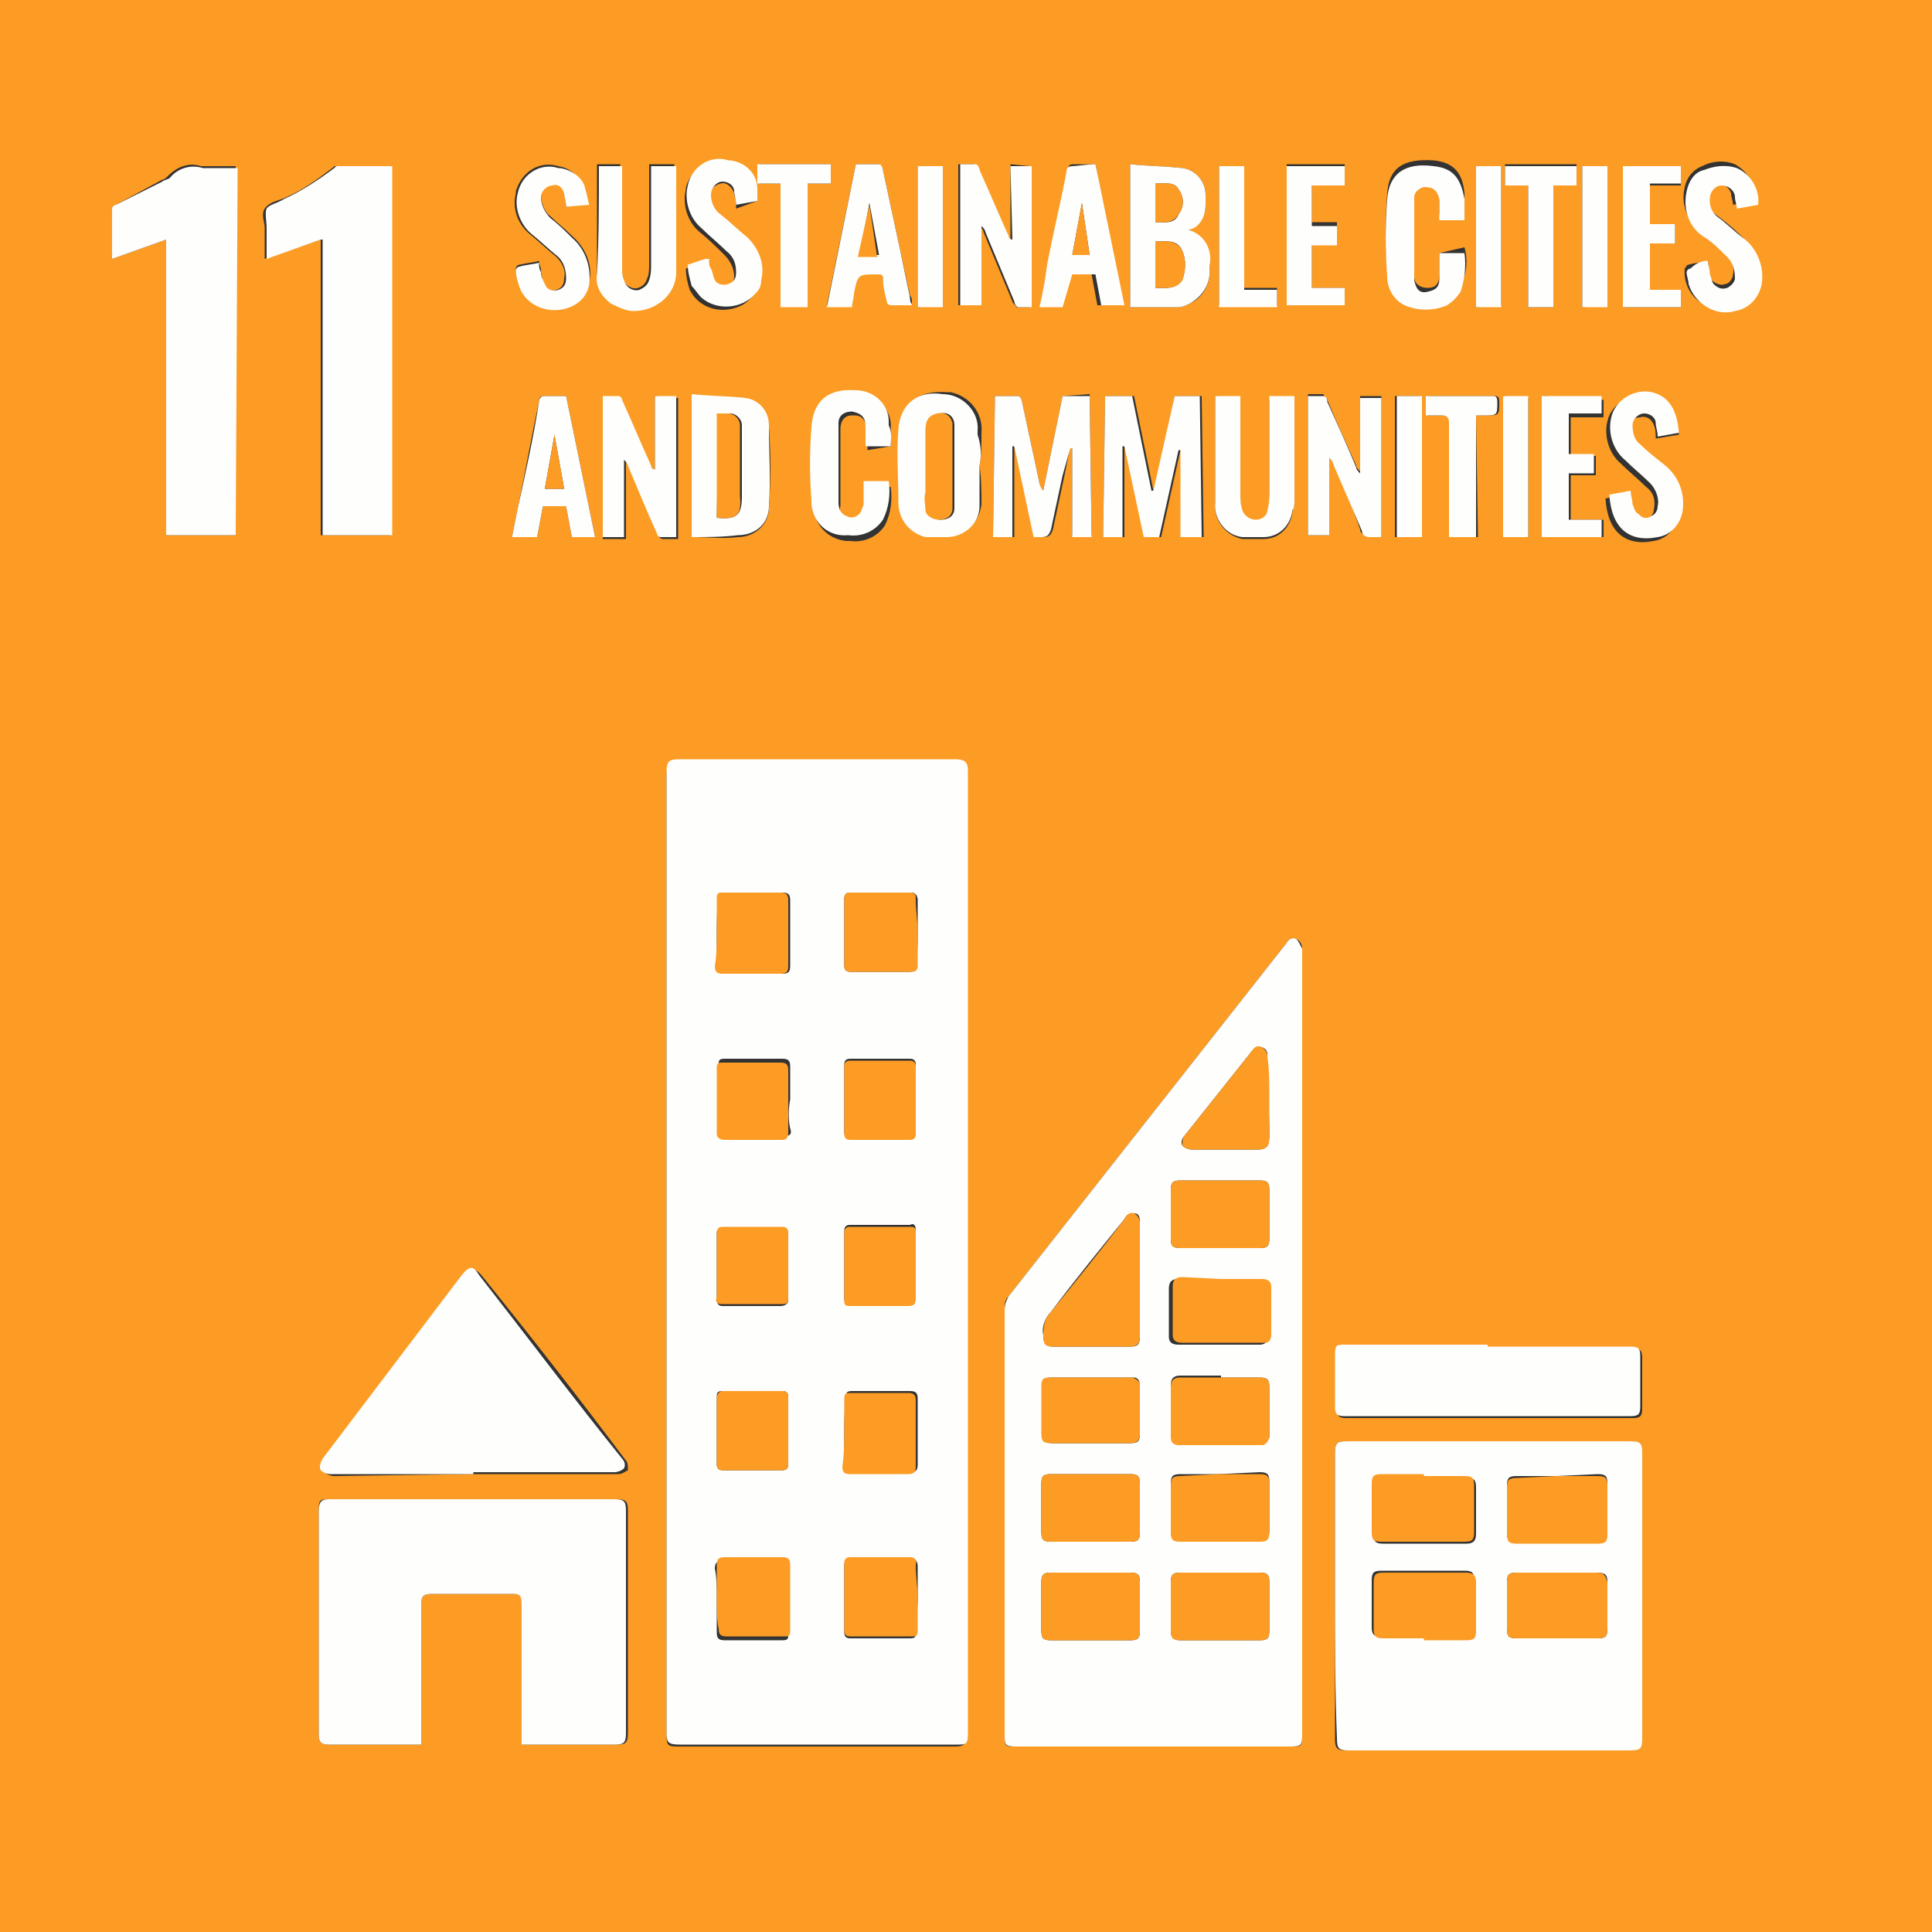 <?xml version="1.0" encoding="utf-8"?>
<!-- Generator: Adobe Illustrator 21.1.0, SVG Export Plug-In . SVG Version: 6.00 Build 0)  -->
<svg version="1.1" id="Layer_1" xmlns="http://www.w3.org/2000/svg" xmlns:xlink="http://www.w3.org/1999/xlink" x="0px" y="0px"
	 width="100px" height="100px" viewBox="0 0 100 100" style="enable-background:new 0 0 100 100;" xml:space="preserve">
<rect x="0" y="0" width="100" height="100" fill="#333333" stroke="none"/>
<style type="text/css">
	.st0{fill:#FC9C24;}
	.st1{fill:#FEFEFD;}
</style>
<path class="st0" d="M100,100H0V0h100V100z M34.5,64.9c0,8.3,0,16.6,0,24.9c0,0.6,0.1,0.6,0.7,0.6h14.2c0.5,0,0.6-0.1,0.6-0.6
	c0-16.6,0-33.2,0-49.7c0-0.5-0.1-0.6-0.7-0.6H35.2c-0.6,0-0.7,0.1-0.7,0.7C34.5,48.3,34.5,56.6,34.5,64.9z M67.4,69.6
	c0-5.1,0-10.3,0-15.4c0-1.7,0-3.4,0-5.1c0-0.2-0.1-0.4-0.3-0.5c-0.2-0.1-0.4,0-0.5,0.2L52.2,67.1c-0.2,0.2-0.2,0.4-0.2,0.7
	c0,7.3,0,14.7,0,22c0,0.6,0,0.6,0.6,0.6h14.2c0.6,0,0.6,0,0.6-0.7C67.4,83,67.4,76.3,67.4,69.6L67.4,69.6z M69.1,82.6
	c0,2.5,0,4.9,0,7.4c0,0.5,0.1,0.6,0.6,0.6h14.6c0.5,0,0.6-0.1,0.6-0.6c0-4.9,0-9.8,0-14.8c0-0.5-0.1-0.6-0.6-0.6H69.7
	c-0.5,0-0.6,0.1-0.6,0.6C69.1,77.6,69.1,80.1,69.1,82.6L69.1,82.6z M27,90.3h4.9c0.5,0,0.6-0.1,0.6-0.6c0-3.8,0-7.7,0-11.5
	c0-0.5-0.1-0.6-0.6-0.6H17c-0.5,0-0.5,0.1-0.5,0.6c0,3.8,0,7.7,0,11.5c0,0.5,0.1,0.6,0.6,0.6h4.7c0-0.2,0-0.3,0-0.4
	c0-2.3,0-4.6,0-6.8c0-0.5,0.1-0.6,0.6-0.6h4.1c0.5,0,0.6,0.1,0.6,0.6c0,2.3,0,4.5,0,6.8L27,90.3z M24.5,76.3H32
	c0.2,0,0.3-0.1,0.5-0.2c0-0.2,0-0.4-0.1-0.5c-2.4-3.2-4.9-6.4-7.4-9.5c-0.4-0.5-0.6-0.5-0.9,0l-7.2,9.5c-0.1,0.2-0.3,0.4-0.1,0.6
	c0.1,0.1,0.3,0.2,0.5,0.2L24.5,76.3z M16.6,12.4v15.3h3.6V8.6h-2.8c-0.1,0-0.1,0-0.2,0.1c-0.8,0.6-1.6,1.2-2.6,1.6
	c-0.3,0.1-0.7,0.2-0.9,0.5s0,0.7,0,1c0,0.5,0,1.1,0,1.6L16.6,12.4z M12.2,27.7V8.6c-0.6,0-1.2,0-1.8,0C9.8,8.4,9.2,8.6,8.7,9.1
	C8.6,9.2,8.5,9.3,8.4,9.3L6,10.6c-0.1,0-0.2,0.1-0.2,0.2c0,0.9,0,1.7,0,2.6l2.8-1v15.3H12.2z M77,69.7h-7.3c-0.5,0-0.5,0.1-0.5,0.5
	c0,0.9,0,1.8,0,2.7c0,0.4,0.1,0.5,0.5,0.5h14.8c0.4,0,0.5-0.1,0.5-0.5c0-0.9,0-1.8,0-2.6c0-0.4-0.1-0.5-0.5-0.5H77z M60.8,20.5
	l-1,4.9h-0.1l-1-4.9h-1.5l-0.1,7.3h1.1v-4.7h0.1l1,4.7h0.8l1-4.5h0.1v4.5h1.1l-0.1-7.3L60.8,20.5z M55,20.5l-1,4.9
	c-0.1-0.1-0.2-0.2-0.2-0.4c-0.3-1.4-0.6-2.8-0.9-4.2c0-0.1-0.1-0.3-0.2-0.3c-0.4,0-0.8,0-1.2,0l-0.1,7.3h1.1v-4.7h0.1l1,4.7
	c0.1,0,0.3,0,0.4,0c0.3,0,0.4-0.1,0.5-0.4c0.2-0.9,0.4-1.9,0.6-2.8l0.3-1.5h0.1v4.6h1l-0.1-7.3L55,20.5z M35.8,27.8
	c0.8,0,1.6,0.1,2.4,0c0.9,0,1.6-0.7,1.6-1.5c0,0,0,0,0,0c0.1-1.4,0.1-2.8,0-4.2c0-0.7-0.5-1.3-1.2-1.4c-0.9-0.1-1.8-0.1-2.8-0.2
	V27.8z M61.5,11.9c0.6-0.2,0.9-0.7,0.9-1.3c0-0.2,0-0.4,0-0.5c0-0.7-0.5-1.3-1.2-1.4c-0.9-0.1-1.8-0.1-2.7-0.2v7.4
	c0.8,0,1.7,0,2.5,0c0.2,0,0.4-0.1,0.6-0.2c0.7-0.3,1.1-1.1,1-1.9C62.7,13,62.3,12.2,61.5,11.9z M50.7,24.1L50.7,24.1
	c0.1-0.5,0.1-1.1,0.1-1.7c0.1-1-0.6-1.9-1.6-2.1c-0.1,0-0.1,0-0.2,0c-1.4-0.1-2.3,0.5-2.3,1.8s0,2.5,0,3.8c-0.1,0.8,0.5,1.6,1.3,1.8
	c0.4,0,0.7,0,1.1,0c0.9,0,1.6-0.7,1.7-1.6C50.8,25.5,50.8,24.8,50.7,24.1z M71.5,27.8v-7.3h-1.1v3.9c-0.1-0.1-0.2-0.2-0.2-0.3
	c-0.5-1.1-1-2.2-1.5-3.4c0-0.1-0.2-0.2-0.2-0.3c-0.3,0-0.5,0-0.8,0v7.3h1.1v-4c0.1,0.1,0.1,0.1,0.2,0.2c0.5,1.2,1,2.3,1.4,3.5
	c0,0.2,0.2,0.3,0.4,0.3c0,0,0,0,0,0C71.1,27.8,71.3,27.8,71.5,27.8z M33.9,20.5v3.9c-0.1-0.1-0.1-0.2-0.2-0.2
	c-0.5-1.1-1-2.3-1.5-3.4c0-0.1-0.2-0.2-0.2-0.2c-0.3,0-0.5,0-0.8,0v7.3h1.2v-4c0.1,0.1,0.2,0.2,0.2,0.3c0.5,1.2,1,2.3,1.5,3.5
	c0,0.1,0.1,0.2,0.2,0.2c0.2,0,0.5,0,0.8,0v-7.3L33.9,20.5z M52.3,8.5v3.9c-0.1-0.1-0.2-0.2-0.2-0.2c-0.5-1.1-1-2.3-1.5-3.4
	c0-0.1-0.2-0.3-0.2-0.3c-0.3,0-0.5,0-0.8,0v7.3h1.1v-4.1c0.1,0.1,0.2,0.2,0.2,0.3c0.5,1.2,1,2.4,1.5,3.6c0,0.1,0.2,0.2,0.2,0.3
	c0.2,0,0.5,0,0.7,0V8.6L52.3,8.5z M62.9,20.5c0,0.7,0,1.4,0,2c0,1.2,0,2.3,0,3.5c-0.1,0.9,0.5,1.7,1.4,1.9c0.4,0,0.7,0,1.1,0
	c0.8,0,1.4-0.6,1.5-1.4c0-0.1,0.1-0.3,0.1-0.4c0-1.8,0-3.5,0-5.3c0,0,0-0.1,0-0.1h-1.3v0.4c0,1.5,0,3,0,4.5c0,0.3,0,0.7-0.1,1
	c0,0.3-0.3,0.5-0.6,0.5c-0.3,0-0.6-0.2-0.7-0.5c-0.1-0.3-0.1-0.6-0.1-0.9c0-1.5,0-3.1,0-4.6v-0.4L62.9,20.5z M30.9,8.5
	C30.9,8.5,30.9,8.6,30.9,8.5c0,1.9,0,3.7,0,5.5c0,0.6,0.2,1.2,0.7,1.5c0.9,0.7,2.2,0.6,2.9-0.3c0.3-0.3,0.4-0.7,0.4-1.2
	c0.1-1.8,0-3.6,0-5.4c0,0,0-0.1,0-0.1h-1.3v0.4c0,1.6,0,3.1,0,4.7c0,0.3,0,0.6-0.1,0.8c-0.1,0.4-0.5,0.6-0.8,0.5
	c-0.2-0.1-0.4-0.2-0.5-0.5c-0.1-0.2-0.1-0.4-0.1-0.6c0-1.6,0-3.3,0-4.9c0-0.1,0-0.3,0-0.4L30.9,8.5z M46.1,23.1c0-0.3,0-0.6,0-0.9
	c0.1-0.9-0.6-1.7-1.5-1.8c-0.1,0-0.1,0-0.2,0c-1.5-0.1-2.3,0.5-2.3,1.9c-0.1,1.3-0.1,2.5,0,3.8c0,1,0.7,1.8,1.7,1.9
	c0.1,0,0.2,0,0.2,0c0.7,0.1,1.4-0.2,1.8-0.8c0.3-0.6,0.4-1.3,0.3-2h-1.3c0,0.4,0,0.8,0,1.2c0,0.3-0.3,0.6-0.6,0.6
	c-0.1,0-0.2,0-0.3-0.1c-0.3-0.1-0.5-0.4-0.4-0.7c0-1.3,0-2.7,0-4c0-0.4,0.2-0.7,0.6-0.7c0,0,0.1,0,0.1,0c0.4,0,0.6,0.2,0.7,0.8
	c0,0.3,0,0.6,0,1L46.1,23.1z M74.5,13.1c0,0.2,0,0.4,0,0.6s0,0.4,0,0.5c0,0.5-0.2,0.7-0.6,0.7s-0.7-0.2-0.7-0.6c0-0.2,0-0.4,0-0.6
	c0-1.2,0-2.4,0-3.6c0-0.3,0.2-0.6,0.6-0.7c0,0,0.1,0,0.1,0c0.4,0,0.6,0.2,0.6,0.7s0,0.7,0,1h1.3c0-0.3,0-0.7,0-1.1
	c-0.1-1.1-0.6-1.6-1.6-1.7c-1.6-0.1-2.3,0.4-2.4,1.7c-0.1,1.3-0.1,2.7,0,4c0,0.6,0.3,1.2,0.9,1.5c0.7,0.3,1.5,0.3,2.2,0
	c0.3-0.2,0.5-0.4,0.7-0.7c0.3-0.6,0.4-1.3,0.2-2L74.5,13.1z M56.7,8.5c-0.4,0-0.8,0-1.1,0s-0.3,0.1-0.3,0.3c-0.3,1.6-0.7,3.2-1,4.8
	c-0.2,0.7-0.3,1.4-0.4,2.2H55l0.3-1.6h1.2l0.3,1.6h1.2L56.7,8.5z M44.3,8.5l-1.5,7.3h1.3c0-0.2,0.1-0.5,0.1-0.7c0.2-1,0.2-1,1.2-1
	c0.2,0,0.3,0.1,0.3,0.2c0,0.4,0.1,0.8,0.2,1.2c0,0.1,0.1,0.2,0.2,0.2c0.3,0,0.7,0,1.1,0c0-0.2,0-0.3-0.1-0.4L46.6,13
	c-0.3-1.4-0.6-2.8-0.9-4.2c0-0.1-0.2-0.3-0.2-0.3C45.1,8.5,44.7,8.5,44.3,8.5z M27.8,27.8l0.3-1.6h1.2l0.3,1.6h1.2l-1.5-7.3
	c-0.4,0-0.8,0-1.1,0s-0.3,0.1-0.3,0.3c-0.4,1.8-0.7,3.6-1.1,5.5c-0.1,0.5-0.2,1-0.3,1.5H27.8z M39.2,10.4c0-0.2,0-0.3-0.1-0.5
	c-0.1-0.8-0.7-1.4-1.4-1.5c-1-0.3-1.9,0.3-2.2,1.3c0,0,0,0,0,0.1c-0.2,0.8,0.1,1.7,0.7,2.2c0.5,0.4,0.9,0.8,1.3,1.2
	c0.3,0.3,0.5,0.7,0.5,1.1c0,0.3-0.1,0.5-0.4,0.6c-0.3,0.1-0.6,0-0.7-0.2c-0.1-0.2-0.2-0.4-0.2-0.6c0-0.2-0.1-0.4-0.1-0.5h-0.2
	l-0.9,0.3c0,0.4,0.1,0.8,0.2,1.1c0.5,1,1.7,1.3,2.7,0.8c0.2-0.1,0.4-0.3,0.6-0.5c0.2-0.2,0.3-0.5,0.3-0.7c0.2-0.8-0.1-1.6-0.7-2.2
	c-0.4-0.4-0.9-0.8-1.4-1.2c-0.3-0.2-0.5-0.6-0.5-1c0-0.3,0.2-0.6,0.6-0.7c0,0,0,0,0,0c0.3-0.1,0.6,0.2,0.7,0.5c0,0,0,0.1,0,0.1
	c0.1,0.2,0.1,0.4,0.1,0.7L39.2,10.4z M86.9,22.5c-0.1-1.3-0.6-1.9-1.6-2c-0.9-0.2-1.9,0.4-2.1,1.3c-0.2,0.8,0.1,1.7,0.7,2.2
	c0.4,0.4,0.9,0.8,1.3,1.2c0.4,0.3,0.5,0.7,0.4,1.2c0,0.2-0.2,0.4-0.3,0.5c-0.2,0.1-0.5,0.1-0.7-0.1c-0.1-0.2-0.2-0.3-0.3-0.5
	c-0.1-0.2-0.1-0.5-0.1-0.7l-1.1,0.2c0.1,1.7,1,2.5,2.5,2.2c0.7-0.1,1.2-0.7,1.3-1.4c0.1-0.9-0.2-1.8-0.9-2.3
	c-0.4-0.4-0.8-0.8-1.3-1.1c-0.3-0.2-0.5-0.6-0.4-1c0-0.3,0.2-0.6,0.6-0.6c0.3-0.1,0.6,0.1,0.7,0.4c0,0,0,0,0,0
	c0.1,0.2,0.1,0.5,0.1,0.7L86.9,22.5z M29.3,10.7l1.1-0.2c-0.1-0.3-0.1-0.6-0.2-0.8c-0.2-0.6-0.7-1-1.3-1.1c-1-0.3-1.9,0.3-2.2,1.3
	c0,0,0,0,0,0.1c-0.2,0.8,0.1,1.6,0.7,2.1c0.5,0.4,0.9,0.8,1.4,1.2c0.3,0.3,0.5,0.7,0.4,1.1c0,0.3-0.1,0.5-0.4,0.6
	c-0.3,0.1-0.6,0-0.7-0.3C28.1,14.4,28,14.2,28,14c0-0.2-0.1-0.3-0.1-0.5c-0.3,0.1-0.6,0.1-1,0.2c-0.1,0-0.2,0.1-0.2,0.2
	c0,1.1,0.8,2,1.9,2.1c0.3,0,0.6,0,0.9-0.2c0.5-0.2,0.9-0.7,1-1.2c0.2-0.9-0.2-1.8-0.9-2.4c-0.4-0.4-0.8-0.7-1.1-1
	C28.2,11,28,10.5,28,10.1c0-0.3,0.2-0.6,0.6-0.6c0.3,0,0.6,0.2,0.6,0.4C29.2,10.2,29.3,10.4,29.3,10.7z M88.4,13.5
	c-0.3,0.1-0.7,0.1-1,0.2c-0.1,0-0.1,0.1-0.2,0.2c-0.1,1.1,0.7,2,1.8,2.1c0.2,0,0.4,0,0.6-0.1c0.8-0.1,1.4-0.7,1.4-1.5
	c0.1-0.9-0.3-1.7-1-2.3c-0.4-0.4-0.8-0.7-1.2-1c-0.3-0.2-0.5-0.6-0.5-0.9c-0.1-0.3,0.2-0.7,0.5-0.7c0,0,0,0,0.1,0
	c0.3,0,0.6,0.2,0.7,0.5c0,0,0,0,0,0c0,0.2,0.1,0.4,0.1,0.6l1.1-0.2c0.1-0.8-0.3-1.5-1-1.9c-0.5-0.2-1.1-0.2-1.7,0.1
	c-0.5,0.2-0.8,0.6-0.9,1.1c-0.2,0.8,0.1,1.7,0.8,2.3c0.4,0.4,0.9,0.8,1.3,1.1c0.3,0.3,0.5,0.7,0.4,1.1c0,0.2-0.2,0.5-0.4,0.5
	c-0.2,0.1-0.5,0-0.7-0.2c-0.1-0.2-0.2-0.3-0.2-0.5C88.5,13.9,88.4,13.7,88.4,13.5L88.4,13.5z M79.9,20.5v7.3h3.1v-0.9h-1.7v-2.3h1.3
	v-1h-1.3v-2h1.7v-0.9L79.9,20.5z M67.9,14.9v-2.4h1.3v-1h-1.3v-2h1.7v-1h-3v7.3h3v-0.9L67.9,14.9z M84,15.9h3v-0.9h-1.6v-2.4h1.3v-1
	h-1.3v-2H87V8.6h-3V15.9z M76.4,21.5h0.5c0.7,0,0.7,0,0.7-0.7c0-0.3-0.1-0.3-0.3-0.3h-3.1h-0.3v1c0.3,0,0.6,0,0.8,0s0.4,0.1,0.4,0.4
	c0,1.8,0,3.7,0,5.5v0.4h1.4L76.4,21.5z M41.8,15.9V9.5H43v-1h-3.7v1h1.2v6.3H41.8z M77.9,9.6h1.2v6.3h1.3V9.5h1.2v-1h-3.7V9.6z
	 M63.1,15.8h3v-0.9h-1.7V8.6h-1.3V15.8z M77.7,15.8V8.6h-1.3v7.3L77.7,15.8z M48.8,15.8V8.6h-1.3v7.3L48.8,15.8z M83.2,15.8V8.6
	h-1.3v7.3L83.2,15.8z M72.2,20.5v7.3h1.3v-7.3L72.2,20.5z M77.8,20.5v7.3h1.3v-7.2L77.8,20.5z"/>
<path class="st1" d="M34.5,64.9c0-8.3,0-16.6,0-24.9c0-0.6,0.1-0.7,0.7-0.7h14.2c0.5,0,0.7,0.1,0.7,0.6c0,16.6,0,33.2,0,49.8
	c0,0.6-0.1,0.6-0.6,0.6H35.2c-0.6,0-0.7-0.1-0.7-0.6C34.5,81.4,34.5,73.1,34.5,64.9z M47.5,48.3c0-0.6,0-1.1,0-1.7
	c0-0.2-0.1-0.4-0.3-0.4H44c-0.2,0-0.3,0.1-0.3,0.3c0,1.2,0,2.3,0,3.5c0,0.2,0.1,0.3,0.3,0.3h3.1c0.2,0,0.3-0.1,0.3-0.3
	C47.5,49.4,47.5,48.8,47.5,48.3z M37.1,48.3c0,0.6,0,1.1,0,1.7c0,0.3,0.1,0.4,0.4,0.4c1,0,2,0,3,0c0.3,0,0.4-0.1,0.4-0.4
	c0-1.1,0-2.3,0-3.4c0-0.3-0.1-0.4-0.4-0.4c-1,0-2,0-3,0c-0.3,0-0.4,0.1-0.3,0.3C37.1,47.1,37.1,47.7,37.1,48.3L37.1,48.3z
	 M37.1,82.8c0,0.6,0,1.1,0,1.7c0,0.3,0.1,0.4,0.4,0.4c1,0,2,0,3,0c0.3,0,0.3-0.1,0.3-0.3c0-1.1,0-2.3,0-3.4c0-0.3-0.1-0.4-0.4-0.4
	c-1,0-2,0-3,0c-0.3,0-0.4,0.1-0.4,0.4C37.1,81.6,37.1,82.2,37.1,82.8L37.1,82.8z M47.5,82.8c0-0.6,0-1.1,0-1.7
	c0-0.3-0.1-0.4-0.3-0.4H44c-0.2,0-0.3,0.1-0.3,0.3c0,1.2,0,2.3,0,3.5c0,0.2,0.1,0.3,0.3,0.3h3.1c0.3,0,0.3-0.1,0.3-0.3
	C47.4,83.9,47.5,83.3,47.5,82.8L47.5,82.8z M43.7,74.1c0,0.6,0,1.1,0,1.7c0,0.3,0.1,0.4,0.4,0.4c1,0,2,0,3,0c0.3,0,0.4-0.1,0.4-0.4
	c0-1.1,0-2.3,0-3.4c0-0.3-0.1-0.4-0.4-0.4c-1,0-2,0-3,0c-0.3,0-0.3,0.1-0.3,0.3C43.7,73,43.7,73.5,43.7,74.1L43.7,74.1z M37.1,74.1
	c0,0.6,0,1.2,0,1.7c0,0.2,0.1,0.3,0.3,0.3h3.1c0.2,0,0.3-0.1,0.3-0.3c0-1.2,0-2.3,0-3.5c0-0.2-0.1-0.3-0.3-0.3h-3.1
	c-0.3,0-0.3,0.1-0.3,0.4C37.1,73,37.1,73.6,37.1,74.1L37.1,74.1z M43.7,65.5c0,0.6,0,1.2,0,1.7c0,0.3,0.1,0.4,0.3,0.3c1,0,2,0,3,0
	c0.3,0,0.4-0.1,0.4-0.4c0-1.1,0-2.3,0-3.4c0-0.3-0.1-0.4-0.3-0.3c-1,0-2,0-3.1,0c-0.2,0-0.3,0.1-0.3,0.3
	C43.7,64.3,43.7,64.9,43.7,65.5L43.7,65.5z M43.7,56.9c0,0.6,0,1.2,0,1.7c0,0.2,0.1,0.3,0.3,0.3h3.1c0.2,0,0.3-0.1,0.3-0.3
	c0-1.2,0-2.3,0-3.5c0-0.2-0.1-0.3-0.3-0.3H44c-0.2,0-0.3,0.1-0.3,0.3C43.7,55.7,43.7,56.3,43.7,56.9L43.7,56.9z M40.9,56.9
	c0-0.6,0-1.1,0-1.7c0-0.3-0.1-0.4-0.4-0.4h-3c-0.3,0-0.3,0.1-0.3,0.3c0,1.1,0,2.3,0,3.4c0,0.3,0.1,0.3,0.4,0.3c1,0,2,0,3,0
	c0.3,0,0.4-0.1,0.3-0.4C40.8,58,40.8,57.4,40.9,56.9L40.9,56.9z M37.1,65.5c0,0.6,0,1.1,0,1.7c0,0.3,0.1,0.4,0.3,0.4c1,0,2,0,3,0
	c0.2,0,0.4-0.1,0.4-0.3c0-1.1,0-2.3,0-3.4c0-0.2-0.1-0.3-0.3-0.3h-3.1c-0.3,0-0.3,0.1-0.3,0.3C37.1,64.4,37.1,64.9,37.1,65.5
	L37.1,65.5z"/>
<path class="st1" d="M67.4,69.5c0,6.7,0,13.5,0,20.2c0,0.6,0,0.7-0.6,0.7H52.6c-0.6,0-0.6-0.1-0.6-0.6c0-7.3,0-14.7,0-22
	c0-0.3,0.1-0.5,0.2-0.7l14.4-18.3c0.1-0.2,0.3-0.3,0.5-0.2c0.1,0.1,0.2,0.3,0.3,0.5c0,1.7,0,3.4,0,5.1
	C67.4,59.3,67.4,64.4,67.4,69.5z M59,66.2c0-1,0-1.9,0-2.9c0-0.2,0-0.5-0.3-0.5s-0.4,0.1-0.5,0.3c-1.3,1.6-2.6,3.2-3.8,4.8
	c-0.3,0.3-0.5,0.8-0.4,1.2c0,0.4,0.1,0.6,0.5,0.6h4c0.4,0,0.5-0.1,0.5-0.6C59,68.1,59,67.2,59,66.2z M56.5,81.4h-2.1
	c-0.4,0-0.5,0.1-0.5,0.5c0,0.8,0,1.7,0,2.5c0,0.4,0.1,0.5,0.5,0.5h4.1c0.4,0,0.5-0.1,0.5-0.5c0-0.8,0-1.6,0-2.5
	c0-0.4-0.1-0.5-0.5-0.5L56.5,81.4z M63.2,81.4h-2.1c-0.4,0-0.5,0.1-0.5,0.5c0,0.8,0,1.7,0,2.5c0,0.3,0.1,0.5,0.5,0.5h4.1
	c0.4,0,0.5-0.1,0.5-0.5c0-0.8,0-1.6,0-2.5c0-0.4-0.1-0.5-0.5-0.5L63.2,81.4z M56.4,74.7h2.1c0.4,0,0.5-0.1,0.5-0.5
	c0-0.8,0-1.7,0-2.5c0-0.2-0.1-0.4-0.3-0.4c0,0-0.1,0-0.1,0h-4.2c-0.3,0-0.4,0.1-0.4,0.4c0,0.8,0,1.7,0,2.5c0,0.4,0.1,0.5,0.5,0.5
	H56.4z M63.2,71.2h-2.1c-0.3,0-0.5,0.1-0.5,0.5c0,0.8,0,1.7,0,2.5c0,0.2,0.1,0.4,0.3,0.5c0,0,0.1,0,0.1,0h4.2c0.2,0,0.4-0.1,0.5-0.3
	c0,0,0-0.1,0-0.1c0-0.8,0-1.7,0-2.5c0-0.4-0.1-0.5-0.5-0.5H63.2z M56.5,76.3h-2.1c-0.4,0-0.5,0.1-0.5,0.5c0,0.8,0,1.7,0,2.5
	c0,0.4,0.1,0.5,0.5,0.5h4.1c0.4,0,0.5-0.1,0.5-0.5c0-0.8,0-1.6,0-2.5c0-0.4-0.1-0.5-0.5-0.5L56.5,76.3z M63.1,76.3h-2
	c-0.4,0-0.5,0.1-0.5,0.5c0,0.8,0,1.6,0,2.4c0,0.4,0.1,0.5,0.5,0.5h4.1c0.4,0,0.5-0.1,0.5-0.5c0-0.8,0-1.6,0-2.5
	c0-0.4-0.1-0.5-0.5-0.5L63.1,76.3z M63.1,61.1h-2c-0.4,0-0.5,0.1-0.5,0.5c0,0.8,0,1.6,0,2.5c0,0.4,0.1,0.5,0.5,0.5h4.1
	c0.4,0,0.5-0.1,0.5-0.5c0-0.8,0-1.6,0-2.5c0-0.4-0.1-0.5-0.5-0.5L63.1,61.1z M63.1,66.2H61c-0.3,0-0.5,0.1-0.5,0.5
	c0,0.8,0,1.7,0,2.5c0,0.3,0.2,0.4,0.5,0.4h4.2c0.2,0,0.4-0.1,0.4-0.3c0,0,0-0.1,0-0.1c0-0.8,0-1.7,0-2.5c0-0.3-0.1-0.4-0.5-0.4
	L63.1,66.2z M65.6,56.8c0-0.7,0-1.4,0-2.1c0-0.2,0-0.4-0.3-0.5s-0.4,0.1-0.5,0.2c-1.2,1.5-2.3,2.9-3.5,4.4c-0.1,0.1-0.2,0.3-0.1,0.5
	c0.1,0.1,0.3,0.2,0.5,0.2c1.1,0,2.2,0,3.4,0c0.4,0,0.5-0.1,0.6-0.6C65.7,58.2,65.7,57.5,65.6,56.8L65.6,56.8z"/>
<path class="st1" d="M69.1,82.5c0-2.4,0-4.9,0-7.3c0-0.5,0.1-0.6,0.6-0.6h14.7c0.5,0,0.6,0.1,0.6,0.6c0,4.9,0,9.8,0,14.8
	c0,0.5-0.1,0.6-0.6,0.6H69.8c-0.5,0-0.6-0.1-0.6-0.6C69.1,87.4,69.1,85,69.1,82.5z M80.6,84.8h2.1c0.4,0,0.5-0.1,0.5-0.5
	c0-0.8,0-1.6,0-2.4c0-0.4-0.1-0.5-0.6-0.5h-4.1c-0.4,0-0.5,0.1-0.5,0.5c0,0.8,0,1.6,0,2.4c0,0.4,0.1,0.5,0.5,0.5L80.6,84.8z
	 M73.7,84.8h2.1c0.4,0,0.5-0.1,0.5-0.5c0-0.8,0-1.6,0-2.5c0-0.4-0.1-0.5-0.5-0.5h-4.3c-0.4,0-0.5,0.1-0.5,0.5c0,0.8,0,1.6,0,2.4
	c0,0.4,0.1,0.5,0.5,0.5H73.7z M80.6,76.4h-2.1c-0.4,0-0.5,0.1-0.5,0.5c0,0.8,0,1.6,0,2.4c0,0.4,0.1,0.5,0.5,0.5h4.2
	c0.4,0,0.5-0.1,0.5-0.5c0-0.8,0-1.6,0-2.5c0-0.4-0.1-0.5-0.5-0.5L80.6,76.4z M73.7,76.4h-2.1c-0.4,0-0.5,0.1-0.5,0.5
	c0,0.8,0,1.7,0,2.5c0,0.4,0.1,0.5,0.5,0.5h4.3c0.3,0,0.5-0.1,0.5-0.5c0-0.8,0-1.6,0-2.4c0-0.4-0.1-0.5-0.5-0.5H73.7z"/>
<path class="st1" d="M27,90.3v-0.4c0-2.3,0-4.5,0-6.8c0-0.6-0.1-0.6-0.6-0.6h-4c-0.5,0-0.6,0.1-0.6,0.6c0,2.3,0,4.6,0,6.8
	c0,0.1,0,0.3,0,0.4h-4.7c-0.5,0-0.6-0.1-0.6-0.6c0-3.8,0-7.7,0-11.5c0-0.4,0.1-0.6,0.5-0.6h14.8c0.5,0,0.6,0.1,0.6,0.6
	c0,3.8,0,7.7,0,11.5c0,0.5-0.1,0.6-0.6,0.6C31.9,90.3,27,90.3,27,90.3z"/>
<path class="st1" d="M24.5,76.3h-7.4c-0.2,0-0.4-0.1-0.5-0.2c-0.1-0.2,0-0.4,0.1-0.6l7.2-9.5c0.4-0.5,0.6-0.5,0.9,0
	c2.5,3.2,4.9,6.4,7.4,9.5c0.1,0.1,0.2,0.3,0.1,0.5c-0.1,0.1-0.3,0.2-0.5,0.2H24.5z"/>
<path class="st1" d="M16.6,12.4l-2.8,1c0-0.6,0-1.1,0-1.6c0-0.3-0.1-0.8,0-1s0.6-0.3,0.9-0.5c0.9-0.4,1.8-1,2.6-1.6
	c0.1-0.1,0.1-0.1,0.2-0.1h2.8v19.1h-3.6V12.4z"/>
<path class="st1" d="M12.2,27.7H8.6V12.4l-2.8,1c0-0.9,0-1.7,0-2.6c0-0.1,0.1-0.2,0.2-0.2l2.4-1.2c0.1-0.1,0.3-0.1,0.4-0.2
	c0.4-0.5,1.1-0.7,1.7-0.5c0.6,0,1.2,0,1.8,0L12.2,27.7z"/>
<path class="st1" d="M77,69.7h7.4c0.4,0,0.5,0.1,0.5,0.5c0,0.9,0,1.8,0,2.6c0,0.4-0.1,0.5-0.5,0.5H69.6c-0.4,0-0.5-0.1-0.5-0.5
	c0-0.9,0-1.8,0-2.7c0-0.5,0.1-0.5,0.5-0.5H77z"/>
<path class="st1" d="M60.8,20.5h1.3l0.1,7.3h-1.1v-4.5h-0.1l-1,4.5h-0.8l-1-4.7h-0.1v4.7h-1l0.1-7.3h1.4l1,4.9h0.1L60.8,20.5z"/>
<path class="st1" d="M55,20.5h1.4l0.1,7.3h-1v-4.6h-0.1L55,24.6c-0.2,0.9-0.4,1.9-0.6,2.8c-0.1,0.3-0.2,0.4-0.5,0.4
	c-0.1,0-0.3,0-0.4,0l-1-4.7h-0.1v4.7h-1l0.1-7.3c0.4,0,0.8,0,1.2,0c0.1,0,0.2,0.2,0.2,0.3c0.3,1.4,0.6,2.8,0.9,4.2
	c0,0.1,0.1,0.3,0.2,0.4L55,20.5z"/>
<path class="st1" d="M35.8,27.8v-7.4c1,0.1,1.9,0.1,2.8,0.2c0.7,0.1,1.2,0.7,1.2,1.4c0,1.4,0.1,2.8,0,4.2c0,0.9-0.7,1.5-1.6,1.5
	c0,0,0,0,0,0C37.4,27.8,36.6,27.8,35.8,27.8z M37.1,26.8c1,0.1,1.3-0.1,1.3-1.1s0-1.9,0-2.9c0-0.3,0-0.5,0-0.8
	c0-0.3-0.3-0.6-0.6-0.6c-0.2,0-0.4,0-0.6,0L37.1,26.8z"/>
<path class="st1" d="M61.5,11.9c0.8,0.2,1.3,1,1.1,1.9c0.1,0.8-0.3,1.5-1,1.9c-0.2,0.1-0.4,0.2-0.6,0.2c-0.8,0-1.6,0-2.5,0V8.5
	c0.9,0.1,1.8,0.1,2.7,0.2c0.7,0.1,1.2,0.7,1.2,1.4c0,0.2,0,0.4,0,0.5C62.4,11.2,62.1,11.8,61.5,11.9z M59.8,14.9
	c0.5,0,1,0.1,1.4-0.4c0.2-0.6,0.2-1.2-0.1-1.7c-0.3-0.4-0.8-0.3-1.3-0.3L59.8,14.9z M59.8,9.5v2c0.5,0,1,0.1,1.2-0.4
	c0.3-0.4,0.3-0.9,0-1.3C60.8,9.4,60.3,9.5,59.8,9.5L59.8,9.5z"/>
<path class="st1" d="M50.7,24.1c0,0.7,0,1.4,0,2.1c0,0.9-0.8,1.6-1.7,1.6c-0.4,0-0.7,0-1.1,0c-0.8-0.2-1.4-0.9-1.4-1.8
	c0-1.3-0.1-2.5,0-3.8s1-2,2.3-1.8c1,0,1.9,0.9,1.8,1.9c0,0.1,0,0.1,0,0.2C50.8,23.1,50.8,23.6,50.7,24.1L50.7,24.1z M48,24.1
	c0,0.4,0,0.9,0,1.3c0,0.3,0,0.6,0,0.9c0,0.3,0.3,0.6,0.7,0.6c0,0,0,0,0,0c0.4,0,0.7-0.2,0.7-0.6c0-0.2,0-0.3,0-0.5
	c0-1.1,0-2.2,0-3.3c0-0.2,0-0.3,0-0.5c0-0.4-0.3-0.7-0.7-0.6c0,0-0.1,0-0.1,0c-0.4,0.1-0.6,0.3-0.6,0.9S47.9,23.5,48,24.1L48,24.1z"
	/>
<path class="st1" d="M71.5,27.8c-0.2,0-0.4,0-0.6,0c-0.2,0-0.4-0.1-0.4-0.3c0,0,0,0,0,0c-0.5-1.2-1-2.3-1.5-3.5
	c0-0.1-0.1-0.2-0.2-0.3v4h-1.1v-7.2c0.3,0,0.5,0,0.8,0c0.1,0,0.2,0.1,0.2,0.3c0.5,1.1,1,2.2,1.5,3.4c0,0.1,0.1,0.2,0.2,0.3v-3.9h1.1
	V27.8z"/>
<path class="st1" d="M33.9,20.5H35v7.3c-0.2,0-0.5,0-0.8,0c-0.1,0-0.2-0.1-0.2-0.2c-0.5-1.1-1-2.3-1.5-3.5c0-0.1-0.1-0.2-0.2-0.3v4
	h-1.1v-7.3c0.3,0,0.5,0,0.8,0c0.1,0,0.2,0.1,0.2,0.2c0.5,1.1,1,2.3,1.5,3.4c0,0.1,0.1,0.2,0.2,0.2L33.9,20.5z"/>
<path class="st1" d="M52.3,8.6h1.1v7.3c-0.2,0-0.5,0-0.7,0c-0.1,0-0.2-0.2-0.2-0.3c-0.5-1.2-1-2.4-1.5-3.6c0-0.1-0.1-0.2-0.2-0.3
	v4.1h-1.1V8.5c0.3,0,0.5,0,0.8,0c0.1,0,0.2,0.2,0.2,0.3c0.5,1.1,1,2.3,1.5,3.4c0,0.1,0.1,0.2,0.2,0.2L52.3,8.6z"/>
<path class="st1" d="M62.9,20.5h1.3v0.4c0,1.5,0,3.1,0,4.6c0,0.3,0,0.6,0.1,0.9c0.1,0.3,0.4,0.5,0.7,0.5c0.3,0,0.6-0.2,0.6-0.5
	c0.1-0.3,0.1-0.7,0.1-1c0-1.5,0-3,0-4.5v-0.4H67c0,0,0,0.1,0,0.1c0,1.8,0,3.5,0,5.3c0,0.2,0,0.4-0.1,0.5c-0.1,0.8-0.7,1.4-1.5,1.4
	c-0.4,0-0.7,0-1.1,0c-0.9-0.1-1.5-1-1.4-1.8c0-1.1,0-2.3,0-3.5C62.9,21.9,62.9,21.2,62.9,20.5z"/>
<path class="st1" d="M31,8.6h1.2c0,0.1,0,0.3,0,0.4c0,1.6,0,3.3,0,4.9c0,0.2,0,0.4,0.1,0.6c0.1,0.4,0.5,0.6,0.8,0.5
	c0.2-0.1,0.4-0.2,0.5-0.5c0.1-0.3,0.1-0.5,0.1-0.8c0-1.6,0-3.1,0-4.7V8.6H35c0,0,0,0.1,0,0.1c0,1.8,0,3.6,0,5.4c0,1.1-1,2-2.2,2
	c-0.4,0-0.8-0.2-1.2-0.4c-0.5-0.4-0.8-0.9-0.7-1.5C31,12.3,31,10.5,31,8.6C30.9,8.6,30.9,8.6,31,8.6z"/>
<path class="st1" d="M46.1,23.1h-1.3c0-0.3,0-0.7,0-1c0-0.5-0.2-0.7-0.7-0.8c-0.4,0-0.7,0.2-0.7,0.6c0,0,0,0.1,0,0.1
	c0,1.3,0,2.7,0,4c0,0.3,0.1,0.6,0.4,0.7c0.3,0.2,0.7,0,0.8-0.3c0-0.1,0.1-0.2,0.1-0.3c0-0.4,0-0.8,0-1.2h1.3c0.1,0.7,0,1.4-0.3,2
	c-0.4,0.6-1.1,0.9-1.8,0.8c-1,0.1-1.8-0.6-1.9-1.6c0-0.1,0-0.2,0-0.2c-0.1-1.3-0.1-2.5,0-3.8c0.1-1.4,0.9-2,2.3-1.9
	c0.9,0,1.7,0.7,1.7,1.6c0,0.1,0,0.1,0,0.2C46.2,22.5,46.1,22.8,46.1,23.1z"/>
<path class="st1" d="M74.5,13.1h1.3c0.1,0.7,0,1.4-0.2,2c-0.2,0.3-0.4,0.5-0.7,0.7c-0.7,0.3-1.5,0.3-2.2,0c-0.6-0.3-0.9-0.9-0.9-1.5
	c-0.1-1.3-0.1-2.7,0-4c0.1-1.3,0.9-1.9,2.4-1.7c1,0.1,1.4,0.6,1.6,1.7c0,0.3,0,0.7,0,1.1h-1.3c0-0.4,0-0.7,0-1s-0.2-0.7-0.6-0.7
	c-0.3-0.1-0.7,0.2-0.7,0.5c0,0,0,0.1,0,0.1c0,1.2,0,2.4,0,3.6c0,0.2,0,0.4,0,0.6c0.1,0.5,0.3,0.7,0.7,0.6s0.6-0.2,0.6-0.7
	c0-0.2,0-0.4,0-0.5S74.5,13.4,74.5,13.1z"/>
<path class="st1" d="M56.7,8.5l1.5,7.3h-1.2l-0.3-1.6h-1.2L55,15.9h-1.2c0.2-0.8,0.3-1.5,0.4-2.2c0.3-1.6,0.7-3.2,1-4.8
	c0-0.2,0.1-0.3,0.3-0.3S56.3,8.5,56.7,8.5z M56,10.5L56,10.5l-0.5,2.7h0.9L56,10.5z"/>
<path class="st1" d="M44.3,8.5c0.4,0,0.8,0,1.2,0c0.1,0,0.2,0.2,0.2,0.3c0.3,1.4,0.6,2.8,0.9,4.2l0.5,2.4c0,0.1,0,0.2,0.1,0.4
	c-0.4,0-0.7,0-1.1,0c-0.1,0-0.2-0.1-0.2-0.2c-0.1-0.4-0.2-0.8-0.2-1.2c0-0.2-0.1-0.2-0.3-0.2c-1,0-1,0-1.2,1c0,0.2-0.1,0.5-0.1,0.7
	h-1.3L44.3,8.5z M45,10.5L45,10.5l-0.5,2.7h1L45,10.5z"/>
<path class="st1" d="M27.8,27.8h-1.3c0.1-0.5,0.2-1,0.3-1.5c0.4-1.8,0.8-3.6,1.1-5.5c0-0.2,0.1-0.3,0.3-0.3s0.7,0,1.1,0l1.5,7.3
	h-1.2l-0.3-1.6h-1.2L27.8,27.8z M28.7,22.5L28.7,22.5l-0.5,2.8h1L28.7,22.5z"/>
<path class="st1" d="M39.2,10.4l-1.1,0.2c0-0.3-0.1-0.5-0.1-0.7c0-0.3-0.3-0.5-0.6-0.5c0,0,0,0,0,0c-0.3,0-0.6,0.3-0.6,0.7
	c0,0,0,0,0,0c0,0.4,0.2,0.8,0.5,1c0.5,0.4,0.9,0.8,1.4,1.2c0.6,0.6,0.9,1.4,0.7,2.2c0,0.3-0.1,0.5-0.3,0.7c-0.7,0.8-2,0.9-2.8,0.2
	c-0.2-0.2-0.3-0.4-0.5-0.6c-0.1-0.4-0.2-0.7-0.2-1.1l0.9-0.3h0.2c0,0.2,0,0.4,0.1,0.5c0.1,0.2,0.1,0.4,0.2,0.6
	c0.1,0.2,0.4,0.3,0.7,0.2c0.3-0.1,0.4-0.3,0.4-0.6c0-0.4-0.1-0.8-0.5-1.1c-0.4-0.4-0.9-0.8-1.3-1.2c-0.6-0.5-0.9-1.4-0.7-2.2
	c0.2-1,1.2-1.6,2.1-1.3c0,0,0,0,0.1,0c0.8,0.1,1.4,0.7,1.4,1.5C39.2,10.1,39.2,10.2,39.2,10.4z"/>
<path class="st1" d="M86.9,22.4l-1.1,0.2c0-0.3-0.1-0.5-0.1-0.7c0-0.3-0.3-0.5-0.6-0.5c0,0,0,0,0,0c-0.3,0-0.6,0.3-0.6,0.6
	c0,0.4,0.1,0.8,0.4,1c0.4,0.4,0.8,0.7,1.3,1.1c0.7,0.6,1,1.4,0.9,2.3c-0.1,0.7-0.6,1.3-1.3,1.4c-1.5,0.3-2.4-0.5-2.5-2.2l1.1-0.2
	c0,0.2,0.1,0.5,0.1,0.7c0.1,0.2,0.1,0.4,0.3,0.5c0.2,0.2,0.4,0.3,0.7,0.1c0.2-0.1,0.3-0.3,0.3-0.5c0.1-0.4-0.1-0.9-0.4-1.2
	c-0.4-0.4-0.9-0.8-1.3-1.2c-0.6-0.5-0.9-1.4-0.7-2.2c0.2-0.9,1.2-1.5,2.1-1.3C86.3,20.5,86.8,21.1,86.9,22.4z"/>
<path class="st1" d="M29.3,10.7c0-0.3-0.1-0.5-0.1-0.7c-0.1-0.3-0.3-0.5-0.6-0.4c-0.3,0-0.6,0.3-0.6,0.6c0,0.4,0.2,0.8,0.5,1.1
	c0.4,0.3,0.8,0.7,1.1,1c0.7,0.6,1,1.5,0.9,2.4c-0.1,0.6-0.5,1-1,1.2c-1,0.4-2.2,0-2.6-1c-0.1-0.3-0.2-0.6-0.2-0.9
	c0-0.1,0.1-0.2,0.2-0.2c0.3-0.1,0.6-0.1,1-0.2c0,0.2,0,0.3,0.1,0.5c0,0.2,0.1,0.4,0.2,0.6c0.1,0.3,0.4,0.4,0.7,0.3
	c0.3-0.1,0.4-0.3,0.4-0.6c0-0.4-0.1-0.8-0.4-1.1c-0.5-0.4-0.9-0.8-1.4-1.2c-0.6-0.5-0.9-1.4-0.7-2.1c0.2-1,1.2-1.6,2.1-1.3
	c0,0,0.1,0,0.1,0c0.6,0.1,1.2,0.5,1.3,1.1c0.1,0.3,0.1,0.5,0.2,0.8L29.3,10.7z"/>
<path class="st1" d="M88.4,13.5c0,0.2,0.1,0.4,0.1,0.7c0.1,0.2,0.1,0.4,0.2,0.5c0.2,0.2,0.4,0.3,0.7,0.2c0.2-0.1,0.4-0.3,0.4-0.5
	c0-0.4-0.1-0.8-0.4-1.1c-0.4-0.4-0.8-0.8-1.3-1.1c-0.7-0.5-1-1.4-0.8-2.3c0.1-0.5,0.4-1,0.9-1.1c0.5-0.2,1.1-0.3,1.7-0.1
	c0.7,0.3,1.2,1.1,1.1,1.9l-1.1,0.2c0-0.2-0.1-0.4-0.1-0.6c0-0.3-0.3-0.6-0.7-0.6c0,0,0,0,0,0c-0.3,0-0.6,0.3-0.6,0.7c0,0,0,0,0,0.1
	c0,0.4,0.2,0.7,0.5,0.9c0.4,0.3,0.8,0.7,1.2,1c0.7,0.5,1.1,1.4,1,2.3c-0.1,0.8-0.7,1.4-1.4,1.5c-1,0.3-2.1-0.4-2.4-1.4
	c0-0.2-0.1-0.4-0.1-0.6c0-0.1,0.1-0.2,0.2-0.2C87.8,13.6,88.1,13.5,88.4,13.5z"/>
<path class="st1" d="M79.9,20.5h3v0.9h-1.7v2.1h1.3v1h-1.3v2.4h1.7v0.9h-3.1V20.5z"/>
<path class="st1" d="M67.9,14.9h1.7v0.9h-3V8.6h3v1h-1.7v2.1h1.3v1h-1.3V14.9z"/>
<path class="st1" d="M84,15.9V8.6h3v0.9h-1.6v2.1h1.3v1h-1.3V15H87v0.9L84,15.9z"/>
<path class="st1" d="M76.4,21.5v6.3H75v-0.4c0-1.8,0-3.7,0-5.5c0-0.3-0.1-0.4-0.4-0.4s-0.6,0-0.8,0v-1h0.3h3.1c0.2,0,0.3,0,0.3,0.3
	c0,0.7,0,0.7-0.7,0.7L76.4,21.5z"/>
<path class="st1" d="M41.8,15.9h-1.4V9.5h-1.2v-1H43v1h-1.2V15.9z"/>
<path class="st1" d="M77.9,9.6v-1h3.7v1h-1.2v6.3h-1.3V9.6H77.9z"/>
<path class="st1" d="M63.1,15.8V8.6h1.3v6.4h1.7v0.9H63.1z"/>
<path class="st1" d="M77.7,15.9h-1.3V8.6h1.3V15.9z"/>
<path class="st1" d="M48.8,15.9h-1.3V8.6h1.3L48.8,15.9z"/>
<path class="st1" d="M83.2,15.9h-1.3V8.6h1.3V15.9z"/>
<path class="st1" d="M72.3,20.5h1.3v7.3h-1.3V20.5z"/>
<path class="st1" d="M77.8,20.5h1.3v7.3h-1.3V20.5z"/>
<path class="st0" d="M47.5,48.3c0,0.6,0,1.2,0,1.7c0,0.2-0.1,0.3-0.3,0.3H44c-0.2,0-0.3-0.1-0.3-0.3c0-1.2,0-2.3,0-3.5
	c0-0.2,0.1-0.3,0.3-0.3h3.1c0.3,0,0.3,0.1,0.3,0.4C47.4,47.1,47.5,47.7,47.5,48.3z"/>
<path class="st0" d="M37.1,48.2c0-0.6,0-1.1,0-1.7c0-0.3,0.1-0.3,0.3-0.3c1,0,2,0,3,0c0.3,0,0.4,0.1,0.4,0.4c0,1.1,0,2.3,0,3.4
	c0,0.3-0.1,0.4-0.4,0.4c-1,0-2,0-3,0c-0.3,0-0.4-0.1-0.4-0.4C37.1,49.4,37.1,48.8,37.1,48.2z"/>
<path class="st0" d="M37.1,82.7c0-0.6,0-1.1,0-1.7c0-0.3,0.1-0.4,0.4-0.4c1,0,2,0,3,0c0.3,0,0.4,0.1,0.4,0.4c0,1.1,0,2.3,0,3.4
	c0,0.3-0.1,0.3-0.3,0.3c-1,0-2,0-3,0c-0.3,0-0.4-0.1-0.4-0.4C37.1,83.9,37.1,83.3,37.1,82.7z"/>
<path class="st0" d="M47.5,82.7c0,0.6,0,1.2,0,1.7c0,0.3-0.1,0.3-0.3,0.3H44c-0.2,0-0.3-0.1-0.3-0.3c0-1.2,0-2.3,0-3.5
	c0-0.2,0.1-0.3,0.3-0.3h3.1c0.2,0,0.4,0.1,0.3,0.4C47.4,81.6,47.5,82.2,47.5,82.7z"/>
<path class="st0" d="M43.7,74.1c0-0.6,0-1.1,0-1.7c0-0.3,0.1-0.3,0.3-0.3c1,0,2,0,3,0c0.3,0,0.4,0.1,0.4,0.4c0,1.1,0,2.3,0,3.4
	c0,0.3-0.1,0.4-0.4,0.4c-1,0-2,0-3,0c-0.3,0-0.4-0.1-0.4-0.4C43.7,75.2,43.7,74.7,43.7,74.1z"/>
<path class="st0" d="M37.1,74.1c0-0.6,0-1.1,0-1.7c0-0.2,0.1-0.4,0.3-0.4h3.1c0.2,0,0.3,0.1,0.3,0.3c0,1.2,0,2.3,0,3.5
	c0,0.2-0.1,0.3-0.3,0.3h-3.1c-0.2,0-0.3-0.1-0.3-0.3C37.1,75.3,37.1,74.7,37.1,74.1z"/>
<path class="st0" d="M43.7,65.5c0-0.6,0-1.1,0-1.7c0-0.2,0.1-0.3,0.3-0.3c1,0,2,0,3.1,0c0.3,0,0.3,0.1,0.3,0.3c0,1.1,0,2.3,0,3.4
	c0,0.3-0.1,0.4-0.4,0.4c-1,0-2,0-3,0c-0.3,0-0.3-0.1-0.3-0.3C43.7,66.6,43.7,66.1,43.7,65.5z"/>
<path class="st0" d="M43.7,56.9c0-0.6,0-1.2,0-1.7c0-0.2,0.1-0.3,0.3-0.3h3.1c0.2,0,0.3,0.1,0.3,0.3c0,1.2,0,2.3,0,3.5
	c0,0.2-0.1,0.3-0.3,0.3H44c-0.2,0-0.3-0.1-0.3-0.3C43.7,58,43.7,57.5,43.7,56.9z"/>
<path class="st0" d="M40.8,56.9c0,0.6,0,1.1,0,1.7c0,0.3-0.1,0.4-0.3,0.4c-1,0-2,0-3,0c-0.2,0-0.4-0.1-0.4-0.3c0-1.1,0-2.3,0-3.4
	c0-0.3,0.1-0.3,0.3-0.3h3c0.3,0,0.4,0.1,0.4,0.4C40.8,55.8,40.8,56.3,40.8,56.9z"/>
<path class="st0" d="M37.1,65.5c0-0.6,0-1.1,0-1.7c0-0.2,0.1-0.3,0.3-0.3h3.1c0.2,0,0.3,0.1,0.3,0.3c0,1.1,0,2.3,0,3.4
	c0,0.3-0.1,0.3-0.4,0.3c-1,0-2,0-3,0c-0.3,0-0.4-0.1-0.3-0.4C37.1,66.6,37.1,66.1,37.1,65.5z"/>
<path class="st0" d="M59,66.2c0,1,0,1.9,0,2.9c0,0.4-0.1,0.6-0.5,0.6h-4c-0.4,0-0.5-0.1-0.5-0.6c0-0.5,0.1-0.9,0.4-1.2
	c1.3-1.6,2.6-3.2,3.8-4.8c0.1-0.2,0.3-0.4,0.5-0.3s0.3,0.3,0.3,0.5C59,64.3,59,65.3,59,66.2z"/>
<path class="st0" d="M56.5,81.4h2c0.4,0,0.5,0.1,0.5,0.5c0,0.8,0,1.6,0,2.5c0,0.4-0.1,0.5-0.5,0.5h-4.1c-0.4,0-0.5-0.1-0.5-0.5
	c0-0.8,0-1.7,0-2.5c0-0.4,0.1-0.5,0.5-0.5L56.5,81.4z"/>
<path class="st0" d="M63.2,81.4h2c0.4,0,0.5,0.1,0.5,0.5c0,0.8,0,1.6,0,2.5c0,0.4-0.1,0.5-0.5,0.5h-4.1c-0.4,0-0.5-0.1-0.5-0.5
	c0-0.8,0-1.7,0-2.5c0-0.4,0.1-0.5,0.5-0.5L63.2,81.4z"/>
<path class="st0" d="M56.4,74.7h-2c-0.4,0-0.5-0.1-0.5-0.5c0-0.8,0-1.7,0-2.5c0-0.3,0.1-0.4,0.4-0.4h4.2c0.2,0,0.4,0.1,0.5,0.3
	c0,0,0,0.1,0,0.1c0,0.8,0,1.7,0,2.5c0,0.3-0.1,0.5-0.5,0.5H56.4z"/>
<path class="st0" d="M63.2,71.3h2c0.4,0,0.5,0.1,0.5,0.5c0,0.8,0,1.7,0,2.5c0,0.2-0.1,0.4-0.3,0.5c0,0-0.1,0-0.1,0H61
	c-0.2,0-0.4-0.1-0.4-0.4c0,0,0-0.1,0-0.1c0-0.8,0-1.7,0-2.5c0-0.3,0.1-0.5,0.5-0.5H63.2z"/>
<path class="st0" d="M56.5,76.3h2c0.4,0,0.5,0.1,0.5,0.5c0,0.8,0,1.6,0,2.5c0,0.4-0.1,0.5-0.5,0.5h-4.1c-0.4,0-0.5-0.1-0.5-0.5
	c0-0.8,0-1.7,0-2.5c0-0.4,0.1-0.5,0.5-0.5L56.5,76.3z"/>
<path class="st0" d="M63.1,76.3h2.1c0.4,0,0.5,0.1,0.5,0.5c0,0.8,0,1.6,0,2.5c0,0.4-0.1,0.5-0.5,0.5h-4.1c-0.4,0-0.5-0.1-0.5-0.5
	c0-0.8,0-1.6,0-2.4c0-0.4,0.1-0.5,0.5-0.5L63.1,76.3z"/>
<path class="st0" d="M63.1,61.1h2.1c0.4,0,0.5,0.1,0.5,0.5c0,0.8,0,1.6,0,2.5c0,0.4-0.1,0.5-0.5,0.5h-4.1c-0.4,0-0.5-0.1-0.5-0.5
	c0-0.8,0-1.6,0-2.5c0-0.4,0.1-0.5,0.5-0.5L63.1,61.1z"/>
<path class="st0" d="M63.2,66.2h2.1c0.3,0,0.5,0.1,0.5,0.4c0,0.8,0,1.7,0,2.5c0,0.2-0.1,0.4-0.3,0.4c0,0-0.1,0-0.1,0h-4.2
	c-0.3,0-0.5-0.1-0.5-0.4c0-0.8,0-1.7,0-2.5c0-0.3,0.1-0.5,0.5-0.5L63.2,66.2z"/>
<path class="st0" d="M65.7,56.8c0,0.7,0,1.4,0,2.1c0,0.4-0.1,0.6-0.6,0.6c-1.1,0-2.2,0-3.4,0c-0.2,0-0.4-0.1-0.5-0.2
	c0-0.2,0-0.4,0.1-0.5c1.2-1.5,2.3-2.9,3.5-4.4c0.1-0.2,0.3-0.3,0.5-0.2s0.3,0.3,0.3,0.5C65.7,55.3,65.7,56.1,65.7,56.8z"/>
<path class="st0" d="M80.6,84.8h-2.1c-0.4,0-0.5-0.1-0.5-0.5c0-0.8,0-1.6,0-2.4c0-0.4,0.1-0.5,0.5-0.5h4.1c0.4,0,0.5,0.1,0.6,0.5
	c0,0.8,0,1.6,0,2.4c0,0.4-0.1,0.5-0.5,0.5L80.6,84.8z"/>
<path class="st0" d="M73.7,84.8h-2.1c-0.4,0-0.5-0.1-0.5-0.5c0-0.8,0-1.6,0-2.4c0-0.4,0.1-0.5,0.5-0.5h4.3c0.3,0,0.5,0.1,0.5,0.5
	c0,0.8,0,1.6,0,2.5c0,0.4-0.1,0.5-0.5,0.5H73.7z"/>
<path class="st0" d="M80.6,76.4h2.1c0.4,0,0.5,0.1,0.5,0.5c0,0.8,0,1.6,0,2.5c0,0.4-0.1,0.5-0.5,0.5h-4.2c-0.4,0-0.5-0.1-0.5-0.5
	c0-0.8,0-1.6,0-2.4c0-0.4,0.1-0.5,0.5-0.5L80.6,76.4z"/>
<path class="st0" d="M73.7,76.4h2.1c0.4,0,0.5,0.1,0.5,0.5c0,0.8,0,1.6,0,2.4c0,0.4-0.1,0.5-0.5,0.5h-4.3c-0.4,0-0.5-0.1-0.5-0.5
	c0-0.8,0-1.7,0-2.5c0-0.4,0.1-0.5,0.5-0.5H73.7z"/>
<path class="st0" d="M37.1,26.8v-5.4c0.2,0,0.4,0,0.6,0c0.3,0,0.6,0.3,0.6,0.6c0,0.3,0,0.5,0,0.8c0,1,0,1.9,0,2.9
	C38.4,26.7,38.1,26.9,37.1,26.8z"/>
<path class="st0" d="M59.8,14.9v-2.4c0.5,0,0.9-0.1,1.3,0.3c0.3,0.5,0.3,1.2,0.1,1.7C60.9,15,60.3,14.9,59.8,14.9z"/>
<path class="st0" d="M59.8,9.5c0.5,0,1-0.1,1.2,0.3c0.3,0.4,0.3,0.9,0,1.3c-0.3,0.5-0.8,0.4-1.2,0.4L59.8,9.5z"/>
<path class="st0" d="M47.9,24.1c0-0.6,0-1.2,0-1.8s0.2-0.8,0.6-0.9c0.4-0.1,0.7,0.1,0.8,0.5c0,0,0,0.1,0,0.1c0,0.2,0,0.3,0,0.5
	c0,1.1,0,2.2,0,3.3c0,0.2,0,0.3,0,0.5c0,0.4-0.3,0.6-0.7,0.6c-0.3,0-0.7-0.2-0.7-0.5c0,0,0,0,0,0c0-0.3-0.1-0.6,0-0.9
	C47.9,25,47.9,24.6,47.9,24.1z"/>
<path class="st0" d="M56,10.5l0.4,2.7h-0.9L56,10.5L56,10.5z"/>
<path class="st0" d="M45,10.6l0.4,2.7h-1L45,10.6L45,10.6z"/>
<path class="st0" d="M28.7,22.5l0.5,2.8h-1L28.7,22.5L28.7,22.5z"/>
</svg>
